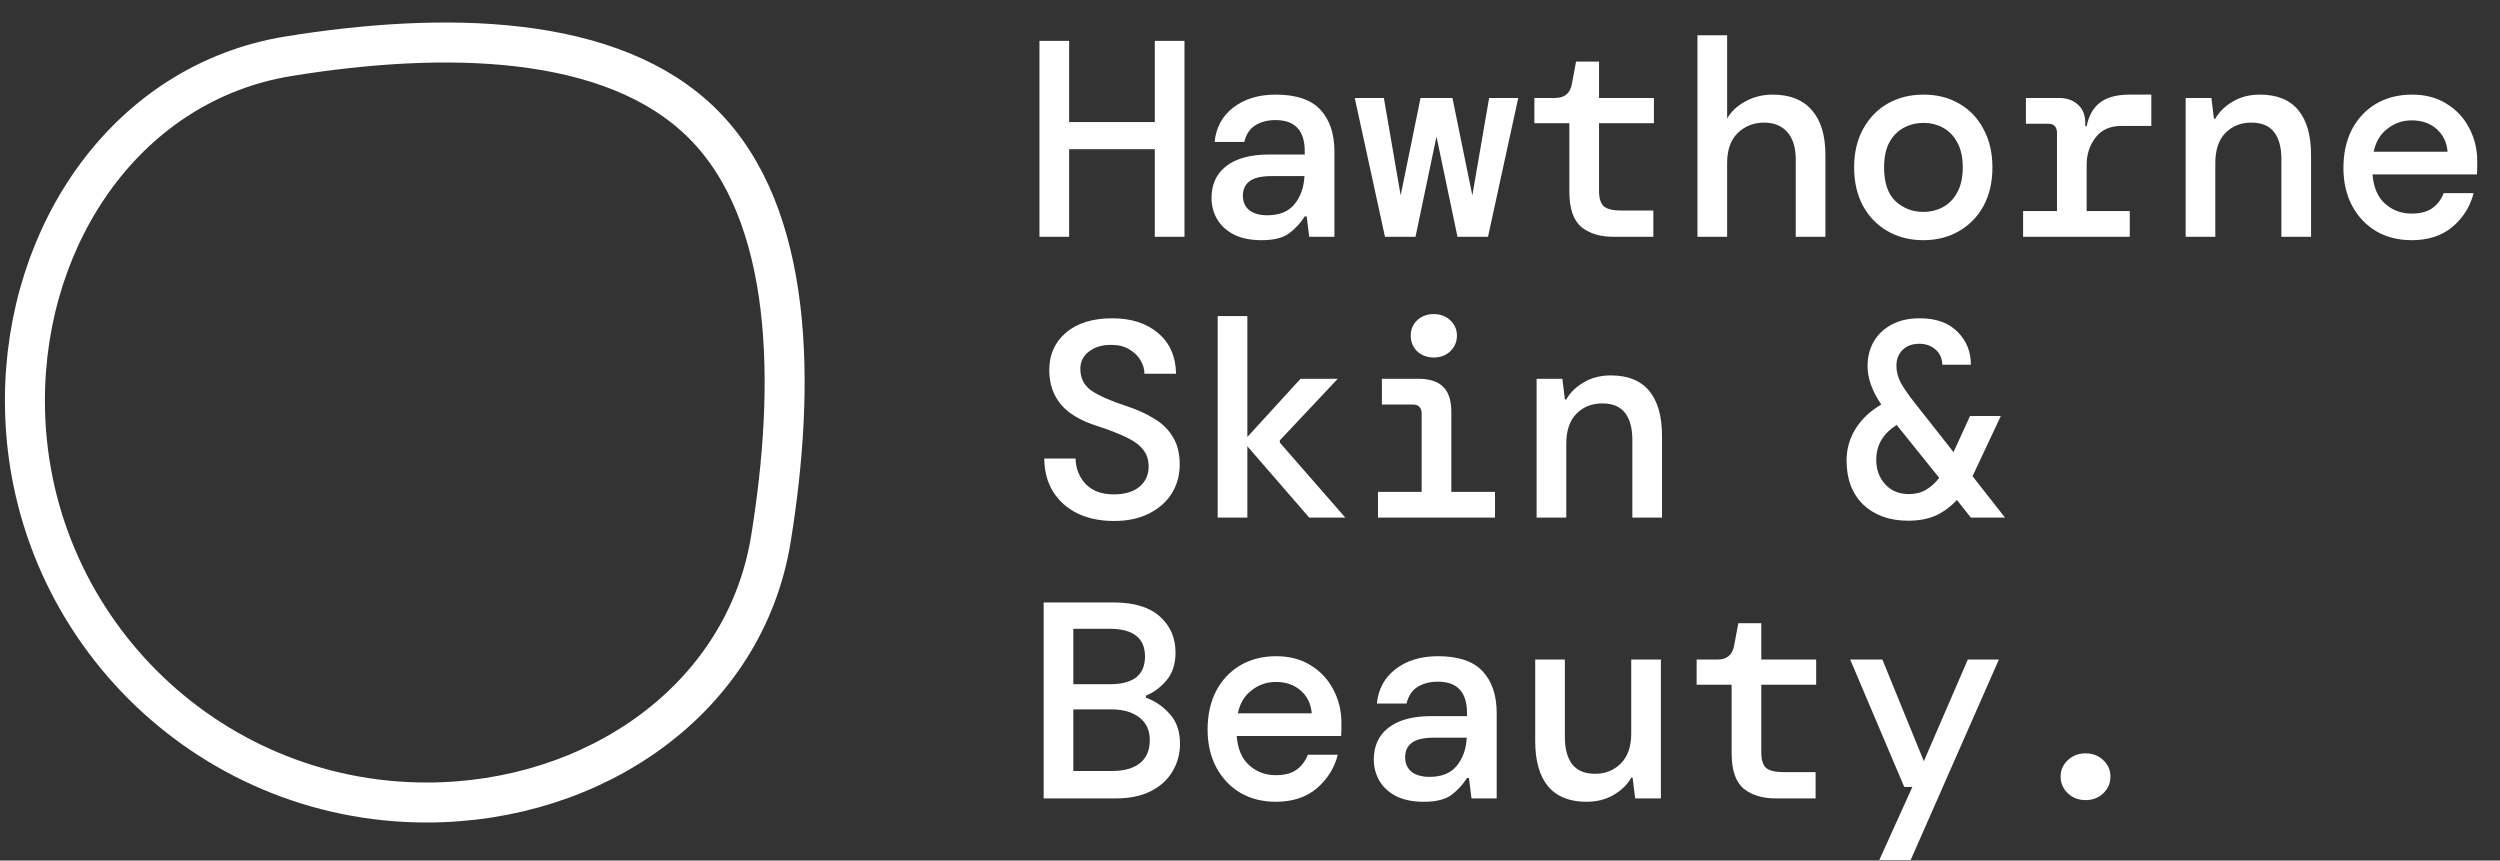 <svg xmlns="http://www.w3.org/2000/svg" fill="none" viewBox="0 0 276 95" height="95" width="276">
<rect x="0" y="0" width="276" height="95" fill="#333333" stroke="none"/>
<path stroke-width="4.415" stroke="white" d="M2.75 44.231C2.75 25.72 14.133 9.072 31.885 6.203C40.27 4.849 49.233 4.181 57.377 5.157C65.535 6.134 72.651 8.732 77.619 13.701C82.588 18.672 85.185 25.794 86.161 33.958C87.136 42.108 86.468 51.078 85.112 59.467C82.244 77.215 65.609 88.597 47.104 88.597C22.608 88.597 2.75 68.728 2.75 44.231Z"></path>
<path fill="white" d="M114.756 26.145V4.511H118.033V13.474H127.49V4.511H130.766V26.145H127.49V16.472H118.033V26.145H114.756ZM139.284 26.516C138.068 26.516 137.049 26.31 136.224 25.898C135.4 25.466 134.782 24.899 134.37 24.198C133.958 23.477 133.752 22.694 133.752 21.849C133.752 20.345 134.298 19.171 135.39 18.326C136.503 17.481 138.068 17.059 140.088 17.059H144.044V16.719C144.044 14.411 142.972 13.258 140.829 13.258C139.943 13.258 139.191 13.453 138.573 13.845C137.976 14.216 137.574 14.823 137.368 15.668H134.092C134.257 14.061 134.947 12.794 136.163 11.867C137.399 10.919 138.954 10.445 140.829 10.445C143.096 10.445 144.744 11.001 145.775 12.114C146.805 13.227 147.32 14.762 147.32 16.719V26.145H144.538L144.26 23.889H144.044C143.59 24.61 143.024 25.229 142.344 25.744C141.664 26.259 140.644 26.516 139.284 26.516ZM139.902 23.766C141.242 23.766 142.241 23.364 142.9 22.56C143.58 21.736 143.951 20.696 144.013 19.439H140.428C139.253 19.439 138.419 19.634 137.924 20.026C137.45 20.397 137.213 20.922 137.213 21.602C137.213 22.282 137.45 22.818 137.924 23.209C138.419 23.58 139.078 23.766 139.902 23.766ZM152.902 26.145L149.564 10.816H152.778L154.633 21.571L156.827 10.816H160.35L162.545 21.571L164.399 10.816H167.613L164.275 26.145H160.907L158.589 15.081L156.271 26.145H152.902ZM178.171 26.145C176.667 26.145 175.472 25.785 174.586 25.064C173.7 24.322 173.257 23.014 173.257 21.139V13.598H169.394V10.816H171.681C172.732 10.816 173.35 10.301 173.535 9.271L173.999 6.798H176.533V10.816H182.591V13.598H176.533V21.077C176.533 21.88 176.708 22.447 177.059 22.777C177.43 23.086 178.058 23.24 178.944 23.24H182.529V26.145H178.171ZM187.4 26.145V3.893H190.676V13.103C191.088 12.341 191.748 11.712 192.654 11.218C193.561 10.703 194.581 10.445 195.714 10.445C197.61 10.445 199.052 11.022 200.041 12.176C201.03 13.309 201.525 14.947 201.525 17.09V26.145H198.248V17.553C198.248 16.276 197.939 15.287 197.321 14.586C196.703 13.886 195.848 13.536 194.756 13.536C193.623 13.536 192.654 13.917 191.851 14.679C191.068 15.441 190.676 16.544 190.676 17.986V26.145H187.4ZM212.33 26.516C210.867 26.516 209.558 26.187 208.405 25.527C207.251 24.868 206.344 23.941 205.685 22.746C205.026 21.53 204.696 20.108 204.696 18.481C204.696 16.853 205.026 15.441 205.685 14.246C206.344 13.031 207.251 12.093 208.405 11.434C209.558 10.775 210.877 10.445 212.361 10.445C213.844 10.445 215.153 10.775 216.286 11.434C217.44 12.093 218.336 13.031 218.975 14.246C219.634 15.441 219.964 16.853 219.964 18.481C219.964 20.108 219.634 21.53 218.975 22.746C218.315 23.941 217.409 24.868 216.255 25.527C215.122 26.187 213.813 26.516 212.33 26.516ZM212.33 23.395C213.113 23.395 213.834 23.22 214.493 22.869C215.153 22.519 215.678 21.983 216.069 21.262C216.482 20.52 216.688 19.593 216.688 18.481C216.688 17.348 216.482 16.42 216.069 15.699C215.678 14.978 215.153 14.442 214.493 14.092C213.854 13.742 213.144 13.567 212.361 13.567C211.578 13.567 210.857 13.742 210.197 14.092C209.538 14.442 209.002 14.978 208.59 15.699C208.199 16.42 208.003 17.348 208.003 18.481C208.003 20.17 208.425 21.417 209.27 22.22C210.135 23.003 211.155 23.395 212.33 23.395ZM223.351 26.145V23.302H227.091V14.679C227.091 13.999 226.761 13.659 226.102 13.659H223.66V10.816H227.338C228.183 10.816 228.873 11.063 229.409 11.558C229.945 12.031 230.213 12.701 230.213 13.567V13.937H230.367C230.594 12.784 231.078 11.918 231.82 11.341C232.582 10.744 233.684 10.445 235.127 10.445H237.507V13.906H234.169C232.953 13.906 232.015 14.329 231.356 15.174C230.697 16.018 230.367 17.028 230.367 18.203V23.302H235.127V26.145H223.351ZM241.296 26.145V10.816H244.139L244.417 13.103H244.572C244.984 12.361 245.623 11.733 246.488 11.218C247.354 10.703 248.353 10.445 249.486 10.445C251.361 10.445 252.773 11.012 253.72 12.145C254.668 13.278 255.142 14.947 255.142 17.152V26.145H251.866V17.553C251.866 16.276 251.598 15.287 251.062 14.586C250.527 13.886 249.682 13.536 248.528 13.536C247.395 13.536 246.447 13.917 245.685 14.679C244.943 15.441 244.572 16.544 244.572 17.986V26.145H241.296ZM266.256 26.516C264.773 26.516 263.464 26.187 262.331 25.527C261.198 24.847 260.312 23.91 259.673 22.715C259.035 21.52 258.715 20.129 258.715 18.543C258.715 16.935 259.024 15.524 259.642 14.308C260.281 13.093 261.167 12.145 262.3 11.465C263.454 10.785 264.783 10.445 266.287 10.445C267.771 10.445 269.048 10.785 270.12 11.465C271.191 12.124 272.015 13.01 272.592 14.123C273.19 15.236 273.488 16.462 273.488 17.801C273.488 18.007 273.488 18.233 273.488 18.481C273.488 18.707 273.478 18.965 273.458 19.253H261.929C262.032 20.675 262.496 21.757 263.32 22.498C264.144 23.22 265.113 23.58 266.225 23.58C267.194 23.58 267.956 23.384 268.513 22.993C269.089 22.581 269.512 22.025 269.78 21.324H273.087C272.716 22.787 271.943 24.023 270.769 25.033C269.594 26.022 268.09 26.516 266.256 26.516ZM266.256 13.288C265.247 13.288 264.35 13.598 263.567 14.216C262.785 14.813 262.28 15.658 262.053 16.75H270.212C270.13 15.72 269.728 14.885 269.007 14.246C268.286 13.608 267.369 13.288 266.256 13.288ZM122.978 57.516C121.453 57.516 120.114 57.238 118.96 56.682C117.826 56.126 116.93 55.332 116.271 54.302C115.632 53.272 115.302 52.046 115.282 50.624H118.743C118.764 51.716 119.135 52.654 119.856 53.437C120.598 54.199 121.628 54.58 122.947 54.58C124.162 54.58 125.11 54.302 125.79 53.746C126.47 53.169 126.81 52.427 126.81 51.52C126.81 50.758 126.604 50.13 126.192 49.635C125.8 49.12 125.182 48.667 124.337 48.275C123.493 47.863 122.401 47.441 121.061 47.008C119.269 46.431 117.95 45.638 117.105 44.628C116.261 43.598 115.838 42.341 115.838 40.858C115.838 39.148 116.456 37.767 117.693 36.716C118.929 35.666 120.629 35.14 122.792 35.14C124.894 35.14 126.583 35.686 127.861 36.778C129.138 37.849 129.798 39.343 129.839 41.26H126.346C126.346 40.744 126.202 40.25 125.914 39.776C125.625 39.282 125.213 38.88 124.677 38.571C124.142 38.241 123.482 38.076 122.699 38.076C121.731 38.056 120.917 38.292 120.258 38.787C119.598 39.261 119.269 39.91 119.269 40.734C119.269 41.744 119.671 42.537 120.474 43.114C121.278 43.67 122.586 44.247 124.399 44.845C125.533 45.216 126.532 45.669 127.397 46.205C128.283 46.72 128.973 47.389 129.468 48.214C129.983 49.017 130.241 50.047 130.241 51.304C130.241 52.458 129.952 53.509 129.375 54.457C128.798 55.384 127.964 56.126 126.872 56.682C125.8 57.238 124.502 57.516 122.978 57.516ZM134.432 57.145V34.893H137.708V48.244L143.58 41.816H147.691L141.293 48.615V48.863L148.525 57.145H144.538L137.708 49.264V57.145H134.432ZM158.28 39.467C157.558 39.467 156.951 39.24 156.456 38.787C155.982 38.313 155.745 37.736 155.745 37.056C155.745 36.376 155.982 35.81 156.456 35.356C156.951 34.903 157.558 34.676 158.28 34.676C159.021 34.676 159.629 34.903 160.103 35.356C160.598 35.81 160.845 36.376 160.845 37.056C160.845 37.736 160.598 38.313 160.103 38.787C159.629 39.24 159.021 39.467 158.28 39.467ZM152.129 57.145V54.302H156.951V45.679C156.951 44.999 156.621 44.659 155.962 44.659H152.562V41.816H156.549C157.826 41.816 158.753 42.115 159.33 42.712C159.928 43.289 160.227 44.216 160.227 45.494V54.302H165.048V57.145H152.129ZM169.641 57.145V41.816H172.484L172.763 44.103H172.917C173.329 43.361 173.968 42.733 174.833 42.218C175.699 41.703 176.698 41.445 177.831 41.445C179.706 41.445 181.118 42.012 182.066 43.145C183.013 44.278 183.487 45.947 183.487 48.152V57.145H180.211V48.553C180.211 47.276 179.943 46.287 179.408 45.587C178.872 44.886 178.027 44.536 176.873 44.536C175.74 44.536 174.792 44.917 174.03 45.679C173.288 46.441 172.917 47.544 172.917 48.986V57.145H169.641ZM210.661 57.486C208.621 57.486 206.973 56.898 205.716 55.724C204.48 54.529 203.861 52.901 203.861 50.841C203.861 49.563 204.191 48.399 204.85 47.348C205.51 46.277 206.458 45.38 207.694 44.659C206.684 43.176 206.179 41.764 206.179 40.425C206.179 39.436 206.396 38.55 206.828 37.767C207.282 36.964 207.941 36.325 208.806 35.851C209.672 35.377 210.712 35.14 211.928 35.14C213.741 35.14 215.132 35.635 216.1 36.624C217.089 37.592 217.584 38.808 217.584 40.27H214.431C214.411 39.549 214.153 38.983 213.659 38.571C213.185 38.159 212.598 37.953 211.897 37.953C211.114 37.953 210.496 38.179 210.043 38.633C209.589 39.086 209.363 39.673 209.363 40.394C209.363 41.012 209.528 41.641 209.857 42.279C210.208 42.898 210.692 43.598 211.31 44.381L215.668 49.913L217.491 45.926H220.891L217.986 52.108C217.903 52.273 217.831 52.427 217.769 52.571L221.354 57.145H217.584L216.039 55.198C215.379 55.919 214.617 56.486 213.751 56.898C212.886 57.29 211.856 57.486 210.661 57.486ZM207.137 50.748C207.137 51.84 207.467 52.746 208.126 53.468C208.786 54.189 209.651 54.549 210.723 54.549C211.444 54.549 212.072 54.395 212.608 54.086C213.144 53.777 213.638 53.334 214.091 52.757L209.394 46.915C207.89 47.863 207.137 49.141 207.137 50.748ZM115.22 88.145V66.511H122.947C125.193 66.511 126.892 67.026 128.046 68.056C129.2 69.087 129.777 70.415 129.777 72.043C129.777 73.3 129.447 74.32 128.788 75.103C128.129 75.886 127.366 76.453 126.501 76.803V77.019C127.531 77.39 128.417 77.998 129.159 78.843C129.901 79.667 130.272 80.759 130.272 82.119C130.272 83.231 129.993 84.251 129.437 85.178C128.901 86.085 128.108 86.806 127.057 87.342C126.006 87.878 124.719 88.145 123.194 88.145H115.22ZM118.496 75.536H122.545C123.802 75.536 124.76 75.288 125.419 74.794C126.079 74.279 126.408 73.506 126.408 72.476C126.408 70.436 125.1 69.416 122.483 69.416H118.496V75.536ZM118.496 85.117H122.761C124.1 85.117 125.131 84.828 125.852 84.251C126.573 83.674 126.934 82.83 126.934 81.717C126.934 80.625 126.552 79.79 125.79 79.213C125.028 78.616 123.997 78.317 122.699 78.317H118.496V85.117ZM140.86 88.516C139.377 88.516 138.068 88.187 136.935 87.527C135.802 86.847 134.916 85.91 134.277 84.715C133.639 83.52 133.319 82.129 133.319 80.543C133.319 78.935 133.628 77.524 134.246 76.308C134.885 75.093 135.771 74.145 136.904 73.465C138.058 72.785 139.387 72.445 140.891 72.445C142.375 72.445 143.652 72.785 144.724 73.465C145.795 74.124 146.619 75.01 147.196 76.123C147.794 77.236 148.092 78.462 148.092 79.801C148.092 80.007 148.092 80.233 148.092 80.481C148.092 80.707 148.082 80.965 148.062 81.253H136.533C136.636 82.675 137.1 83.757 137.924 84.499C138.748 85.22 139.717 85.58 140.829 85.58C141.798 85.58 142.56 85.385 143.117 84.993C143.693 84.581 144.116 84.025 144.384 83.324H147.691C147.32 84.787 146.547 86.023 145.373 87.033C144.198 88.022 142.694 88.516 140.86 88.516ZM140.86 75.288C139.851 75.288 138.954 75.597 138.171 76.216C137.389 76.813 136.884 77.658 136.657 78.75H144.816C144.734 77.72 144.332 76.885 143.611 76.246C142.89 75.608 141.973 75.288 140.86 75.288ZM157.198 88.516C155.982 88.516 154.962 88.31 154.138 87.898C153.314 87.466 152.696 86.899 152.284 86.198C151.872 85.477 151.666 84.694 151.666 83.85C151.666 82.345 152.212 81.171 153.304 80.326C154.416 79.481 155.982 79.059 158.001 79.059H161.957V78.719C161.957 76.411 160.886 75.257 158.743 75.257C157.857 75.257 157.105 75.453 156.487 75.845C155.889 76.216 155.488 76.823 155.282 77.668H152.006C152.17 76.061 152.861 74.794 154.076 73.867C155.313 72.919 156.868 72.445 158.743 72.445C161.01 72.445 162.658 73.001 163.688 74.114C164.718 75.227 165.234 76.762 165.234 78.719V88.145H162.452L162.174 85.889H161.957C161.504 86.611 160.938 87.229 160.258 87.744C159.578 88.259 158.558 88.516 157.198 88.516ZM157.816 85.766C159.155 85.766 160.155 85.364 160.814 84.56C161.494 83.736 161.865 82.696 161.927 81.439H158.341C157.167 81.439 156.332 81.635 155.838 82.026C155.364 82.397 155.127 82.922 155.127 83.602C155.127 84.282 155.364 84.818 155.838 85.209C156.332 85.58 156.992 85.766 157.816 85.766ZM175.142 88.516C173.288 88.516 171.877 87.95 170.908 86.817C169.96 85.663 169.487 83.994 169.487 81.81V72.816H172.763V81.408C172.763 82.665 173.031 83.654 173.566 84.375C174.123 85.076 174.967 85.426 176.101 85.426C177.234 85.426 178.182 85.045 178.944 84.282C179.706 83.52 180.088 82.418 180.088 80.975V72.816H183.364V88.145H180.52L180.242 85.858H180.088C179.675 86.6 179.037 87.229 178.171 87.744C177.306 88.259 176.296 88.516 175.142 88.516ZM196.085 88.145C194.581 88.145 193.386 87.785 192.5 87.064C191.614 86.322 191.171 85.014 191.171 83.139V75.597H187.308V72.816H189.595C190.645 72.816 191.264 72.301 191.449 71.27L191.913 68.798H194.447V72.816H200.505V75.597H194.447V83.077C194.447 83.88 194.622 84.447 194.972 84.777C195.343 85.086 195.972 85.24 196.858 85.24H200.443V88.145H196.085ZM207.477 94.945L211.124 86.878H210.228L204.263 72.816H207.817L212.392 84.035L217.244 72.816H220.675L210.939 94.945H207.477ZM230.243 88.331C229.481 88.331 228.832 88.084 228.296 87.589C227.761 87.074 227.493 86.456 227.493 85.735C227.493 85.014 227.761 84.406 228.296 83.911C228.832 83.417 229.481 83.17 230.243 83.17C231.026 83.17 231.675 83.417 232.191 83.911C232.726 84.406 232.994 85.014 232.994 85.735C232.994 86.456 232.726 87.074 232.191 87.589C231.675 88.084 231.026 88.331 230.243 88.331Z"></path>
</svg>
